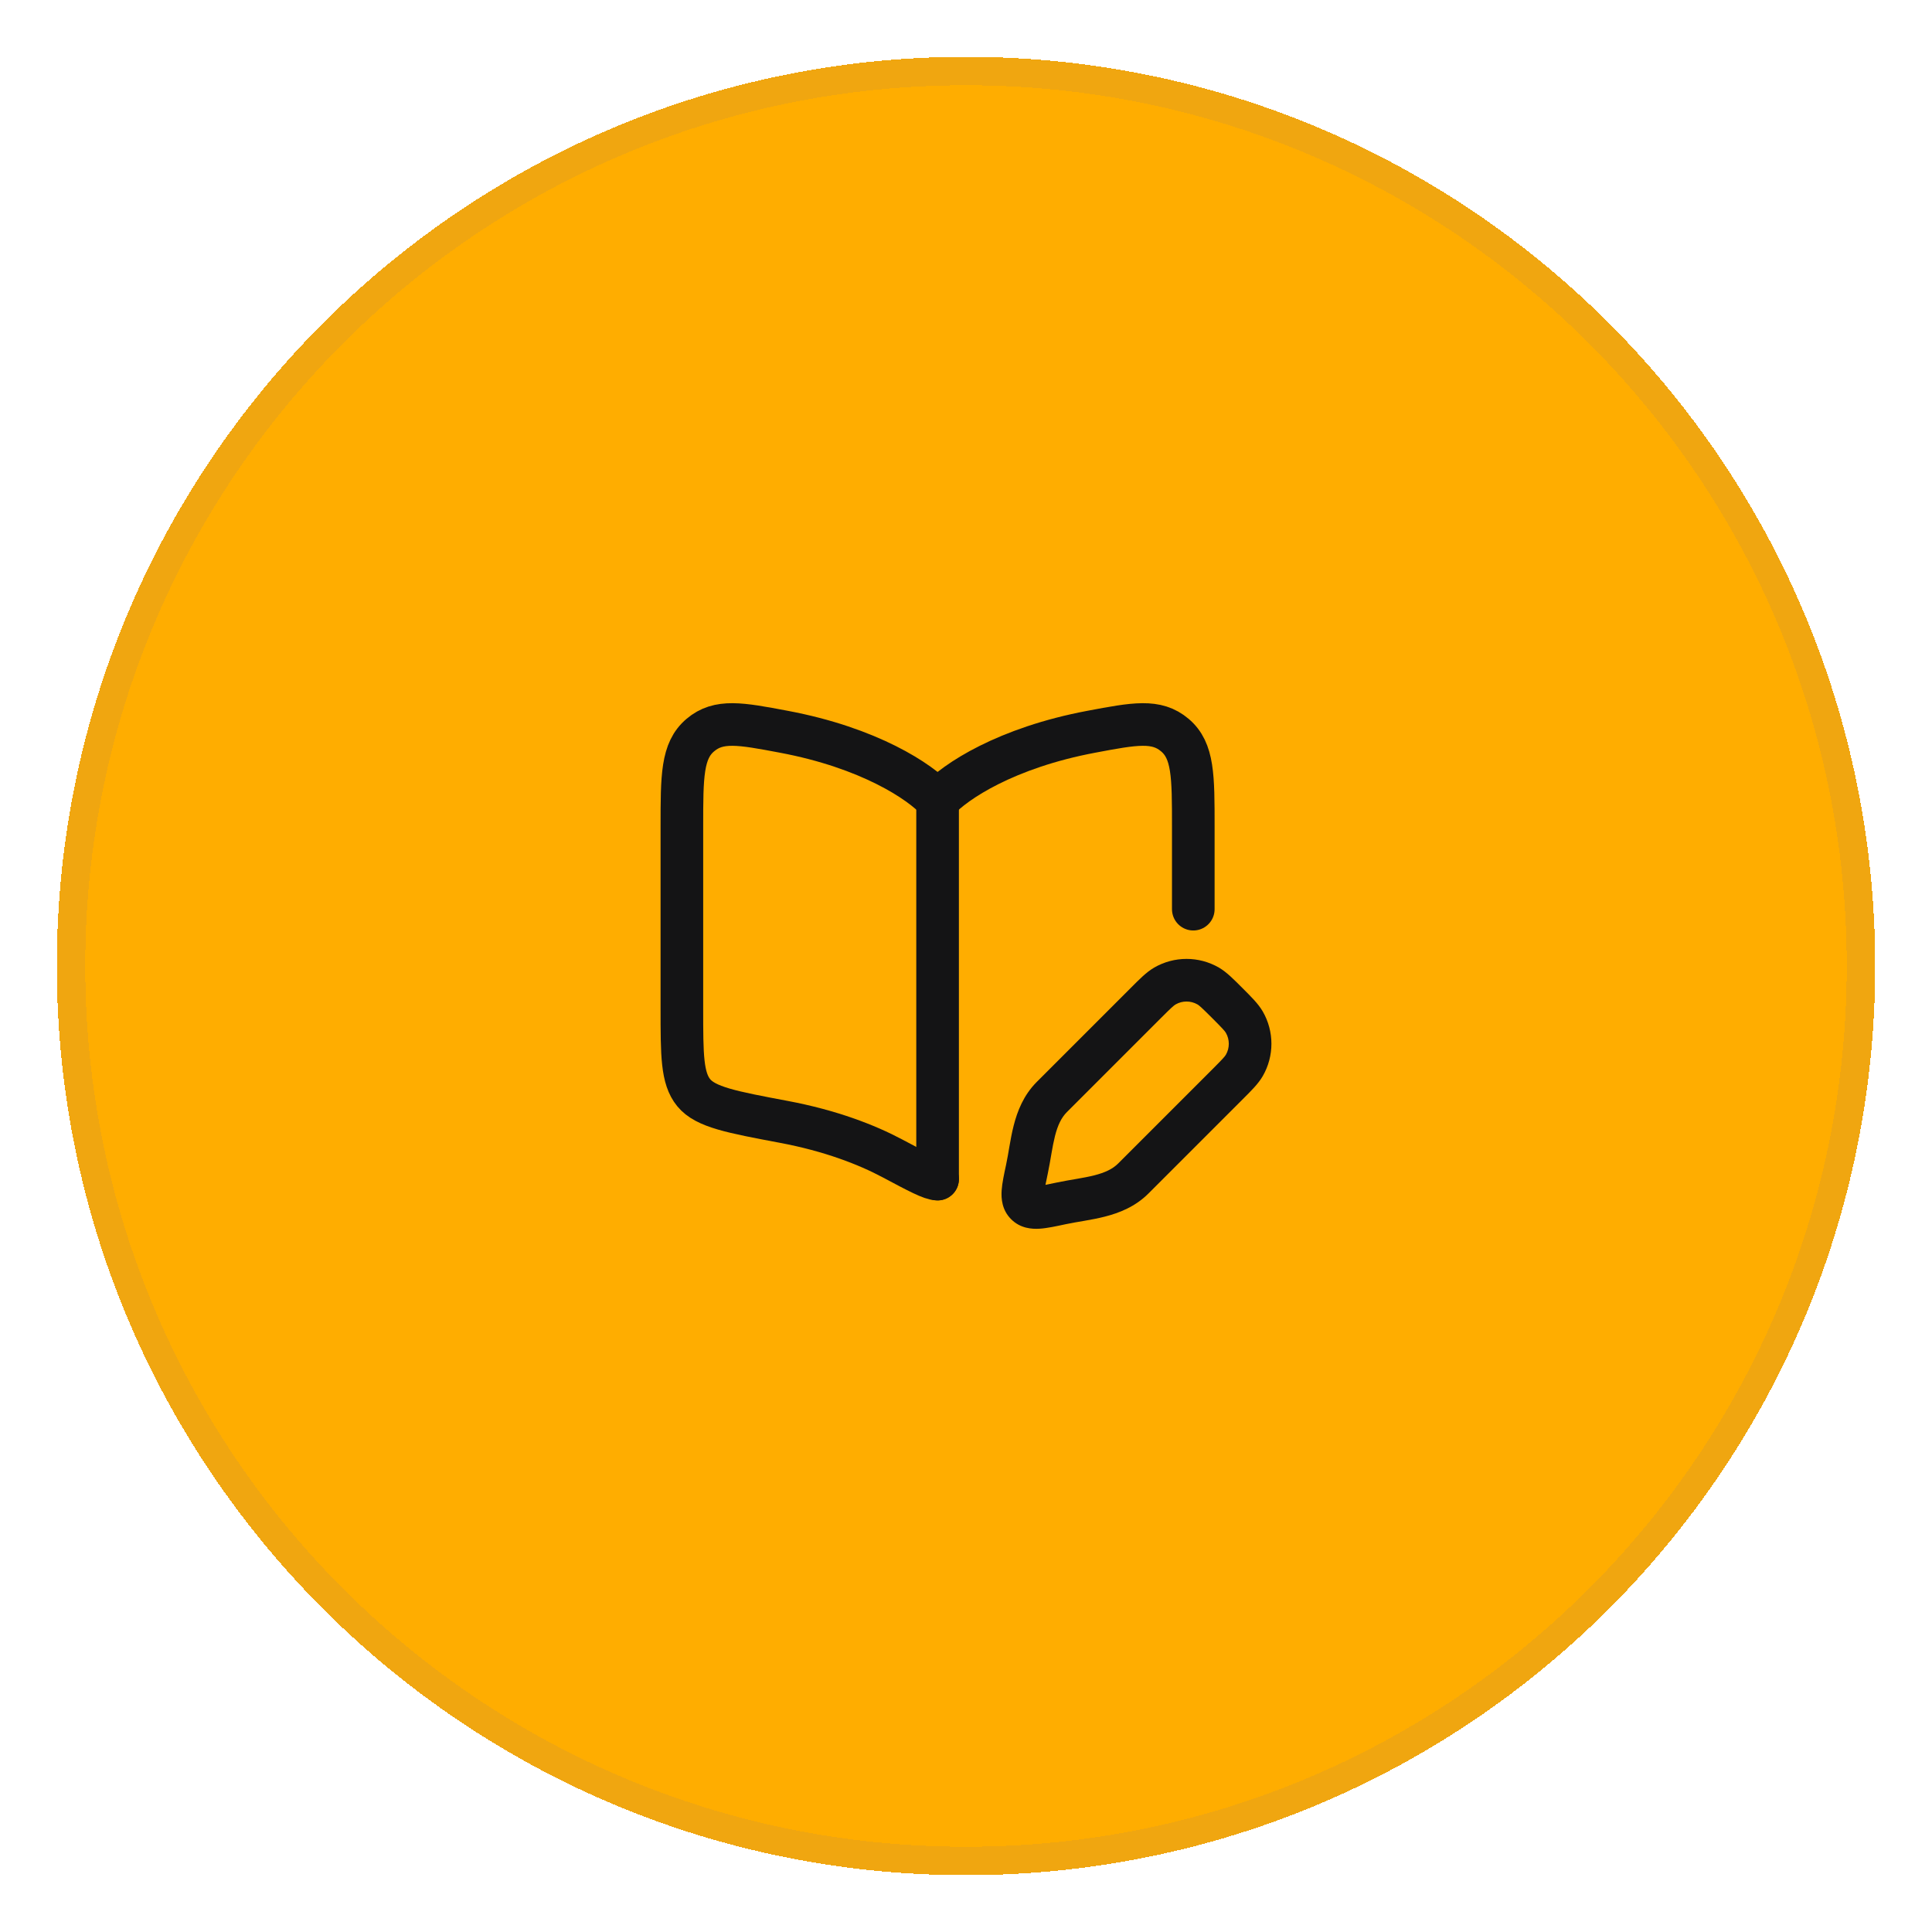 <svg width="68" height="68" viewBox="0 0 68 68" fill="none" xmlns="http://www.w3.org/2000/svg">
<g filter="url(#filter0_d_2141_9193)">
<path d="M2 33C2 15.327 16.327 1 34 1C51.673 1 66 15.327 66 33C66 50.673 51.673 65 34 65C16.327 65 2 50.673 2 33Z" fill="#FFAD00" shape-rendering="crispEdges"/>
<path d="M34 1.5C51.397 1.5 65.5 15.603 65.5 33C65.5 50.397 51.397 64.5 34 64.5C16.603 64.5 2.5 50.397 2.5 33C2.5 15.603 16.603 1.5 34 1.5Z" stroke="#475CCE" stroke-opacity="0.08" shape-rendering="crispEdges"/>
<path d="M33 27.5L33 40.5" stroke="#141415" stroke-width="1.5" stroke-linecap="round"/>
<path d="M33 40.5C32.778 40.5 32.324 40.258 31.415 39.774C30.492 39.282 29.217 38.792 27.582 38.485C25.749 38.14 24.833 37.968 24.416 37.459C24 36.95 24 36.135 24 34.504V28.096C24 26.314 24 25.422 24.649 24.873C25.297 24.324 26.059 24.467 27.582 24.754C30.59 25.319 32.382 26.502 33 27.181C33.618 26.502 35.41 25.319 38.417 24.754C39.941 24.467 40.703 24.324 41.351 24.873C42 25.422 42 26.314 42 28.096V31" stroke="#141415" stroke-width="1.5" stroke-linecap="round" stroke-linejoin="round"/>
<path d="M37.348 41.356L37.191 40.622L37.348 41.356ZM36.144 40.152L36.878 40.309L36.144 40.152ZM37.021 37.612L36.49 37.081H36.49L37.021 37.612ZM43.796 34.977L44.446 34.602L43.796 34.977ZM43.796 36.498L44.446 36.873L43.796 36.498ZM42.523 33.704L42.898 33.054L42.523 33.704ZM40.328 34.304L40.859 34.834L40.328 34.304ZM41.002 33.704L40.627 33.054L40.627 33.054L41.002 33.704ZM43.196 37.172L42.666 36.641L39.358 39.949L39.888 40.479L40.419 41.01L43.727 37.702L43.196 37.172ZM37.021 37.612L37.551 38.142L40.859 34.834L40.328 34.304L39.798 33.773L36.49 37.081L37.021 37.612ZM37.348 41.356L37.191 40.622C37.016 40.66 36.875 40.69 36.755 40.712C36.633 40.735 36.554 40.745 36.5 40.749C36.444 40.752 36.448 40.746 36.483 40.755C36.53 40.767 36.594 40.797 36.648 40.852L36.118 41.382L35.588 41.912C35.911 42.236 36.316 42.264 36.595 42.246C36.86 42.229 37.184 42.158 37.505 42.089L37.348 41.356ZM36.144 40.152L35.411 39.995C35.342 40.316 35.271 40.64 35.254 40.905C35.236 41.184 35.264 41.589 35.588 41.912L36.118 41.382L36.648 40.852C36.703 40.906 36.733 40.97 36.745 41.017C36.754 41.052 36.748 41.056 36.751 41C36.755 40.946 36.765 40.867 36.788 40.745C36.81 40.625 36.84 40.484 36.878 40.309L36.144 40.152ZM43.196 34.304L42.666 34.834C43.033 35.202 43.108 35.286 43.147 35.352L43.796 34.977L44.446 34.602C44.284 34.322 44.026 34.073 43.727 33.773L43.196 34.304ZM43.196 37.172L43.727 37.702C44.026 37.403 44.284 37.154 44.446 36.873L43.796 36.498L43.147 36.123C43.108 36.189 43.033 36.274 42.666 36.641L43.196 37.172ZM43.796 34.977L43.147 35.352C43.284 35.591 43.284 35.885 43.147 36.123L43.796 36.498L44.446 36.873C44.851 36.17 44.851 35.305 44.446 34.602L43.796 34.977ZM43.196 34.304L43.727 33.773C43.427 33.474 43.178 33.216 42.898 33.054L42.523 33.704L42.148 34.353C42.214 34.392 42.298 34.467 42.666 34.834L43.196 34.304ZM40.328 34.304L40.859 34.834C41.226 34.467 41.311 34.392 41.377 34.353L41.002 33.704L40.627 33.054C40.346 33.216 40.097 33.474 39.798 33.773L40.328 34.304ZM42.523 33.704L42.898 33.054C42.195 32.649 41.33 32.649 40.627 33.054L41.002 33.704L41.377 34.353C41.615 34.216 41.909 34.216 42.148 34.353L42.523 33.704ZM39.888 40.479L39.358 39.949C39.162 40.145 38.895 40.271 38.516 40.368C38.325 40.416 38.122 40.454 37.896 40.493C37.679 40.531 37.43 40.571 37.191 40.622L37.348 41.356L37.505 42.089C37.706 42.046 37.913 42.012 38.152 41.971C38.381 41.931 38.635 41.886 38.887 41.821C39.391 41.692 39.953 41.475 40.419 41.01L39.888 40.479ZM36.144 40.152L36.878 40.309C36.929 40.07 36.969 39.821 37.007 39.604C37.046 39.378 37.084 39.175 37.132 38.984C37.229 38.605 37.355 38.338 37.551 38.142L37.021 37.612L36.49 37.081C36.025 37.547 35.808 38.109 35.679 38.613C35.614 38.865 35.569 39.119 35.529 39.348C35.488 39.587 35.454 39.794 35.411 39.995L36.144 40.152Z" fill="#141415"/>
</g>
<defs>
<filter id="filter0_d_2141_9193" x="0" y="0" width="68" height="68" filterUnits="userSpaceOnUse" color-interpolation-filters="sRGB">
<feFlood flood-opacity="0" result="BackgroundImageFix"/>
<feColorMatrix in="SourceAlpha" type="matrix" values="0 0 0 0 0 0 0 0 0 0 0 0 0 0 0 0 0 0 127 0" result="hardAlpha"/>
<feOffset dy="1"/>
<feGaussianBlur stdDeviation="1"/>
<feComposite in2="hardAlpha" operator="out"/>
<feColorMatrix type="matrix" values="0 0 0 0 0.078 0 0 0 0 0.082 0 0 0 0 0.102 0 0 0 0.05 0"/>
<feBlend mode="normal" in2="BackgroundImageFix" result="effect1_dropShadow_2141_9193"/>
<feBlend mode="normal" in="SourceGraphic" in2="effect1_dropShadow_2141_9193" result="shape"/>
</filter>
</defs>
</svg>
